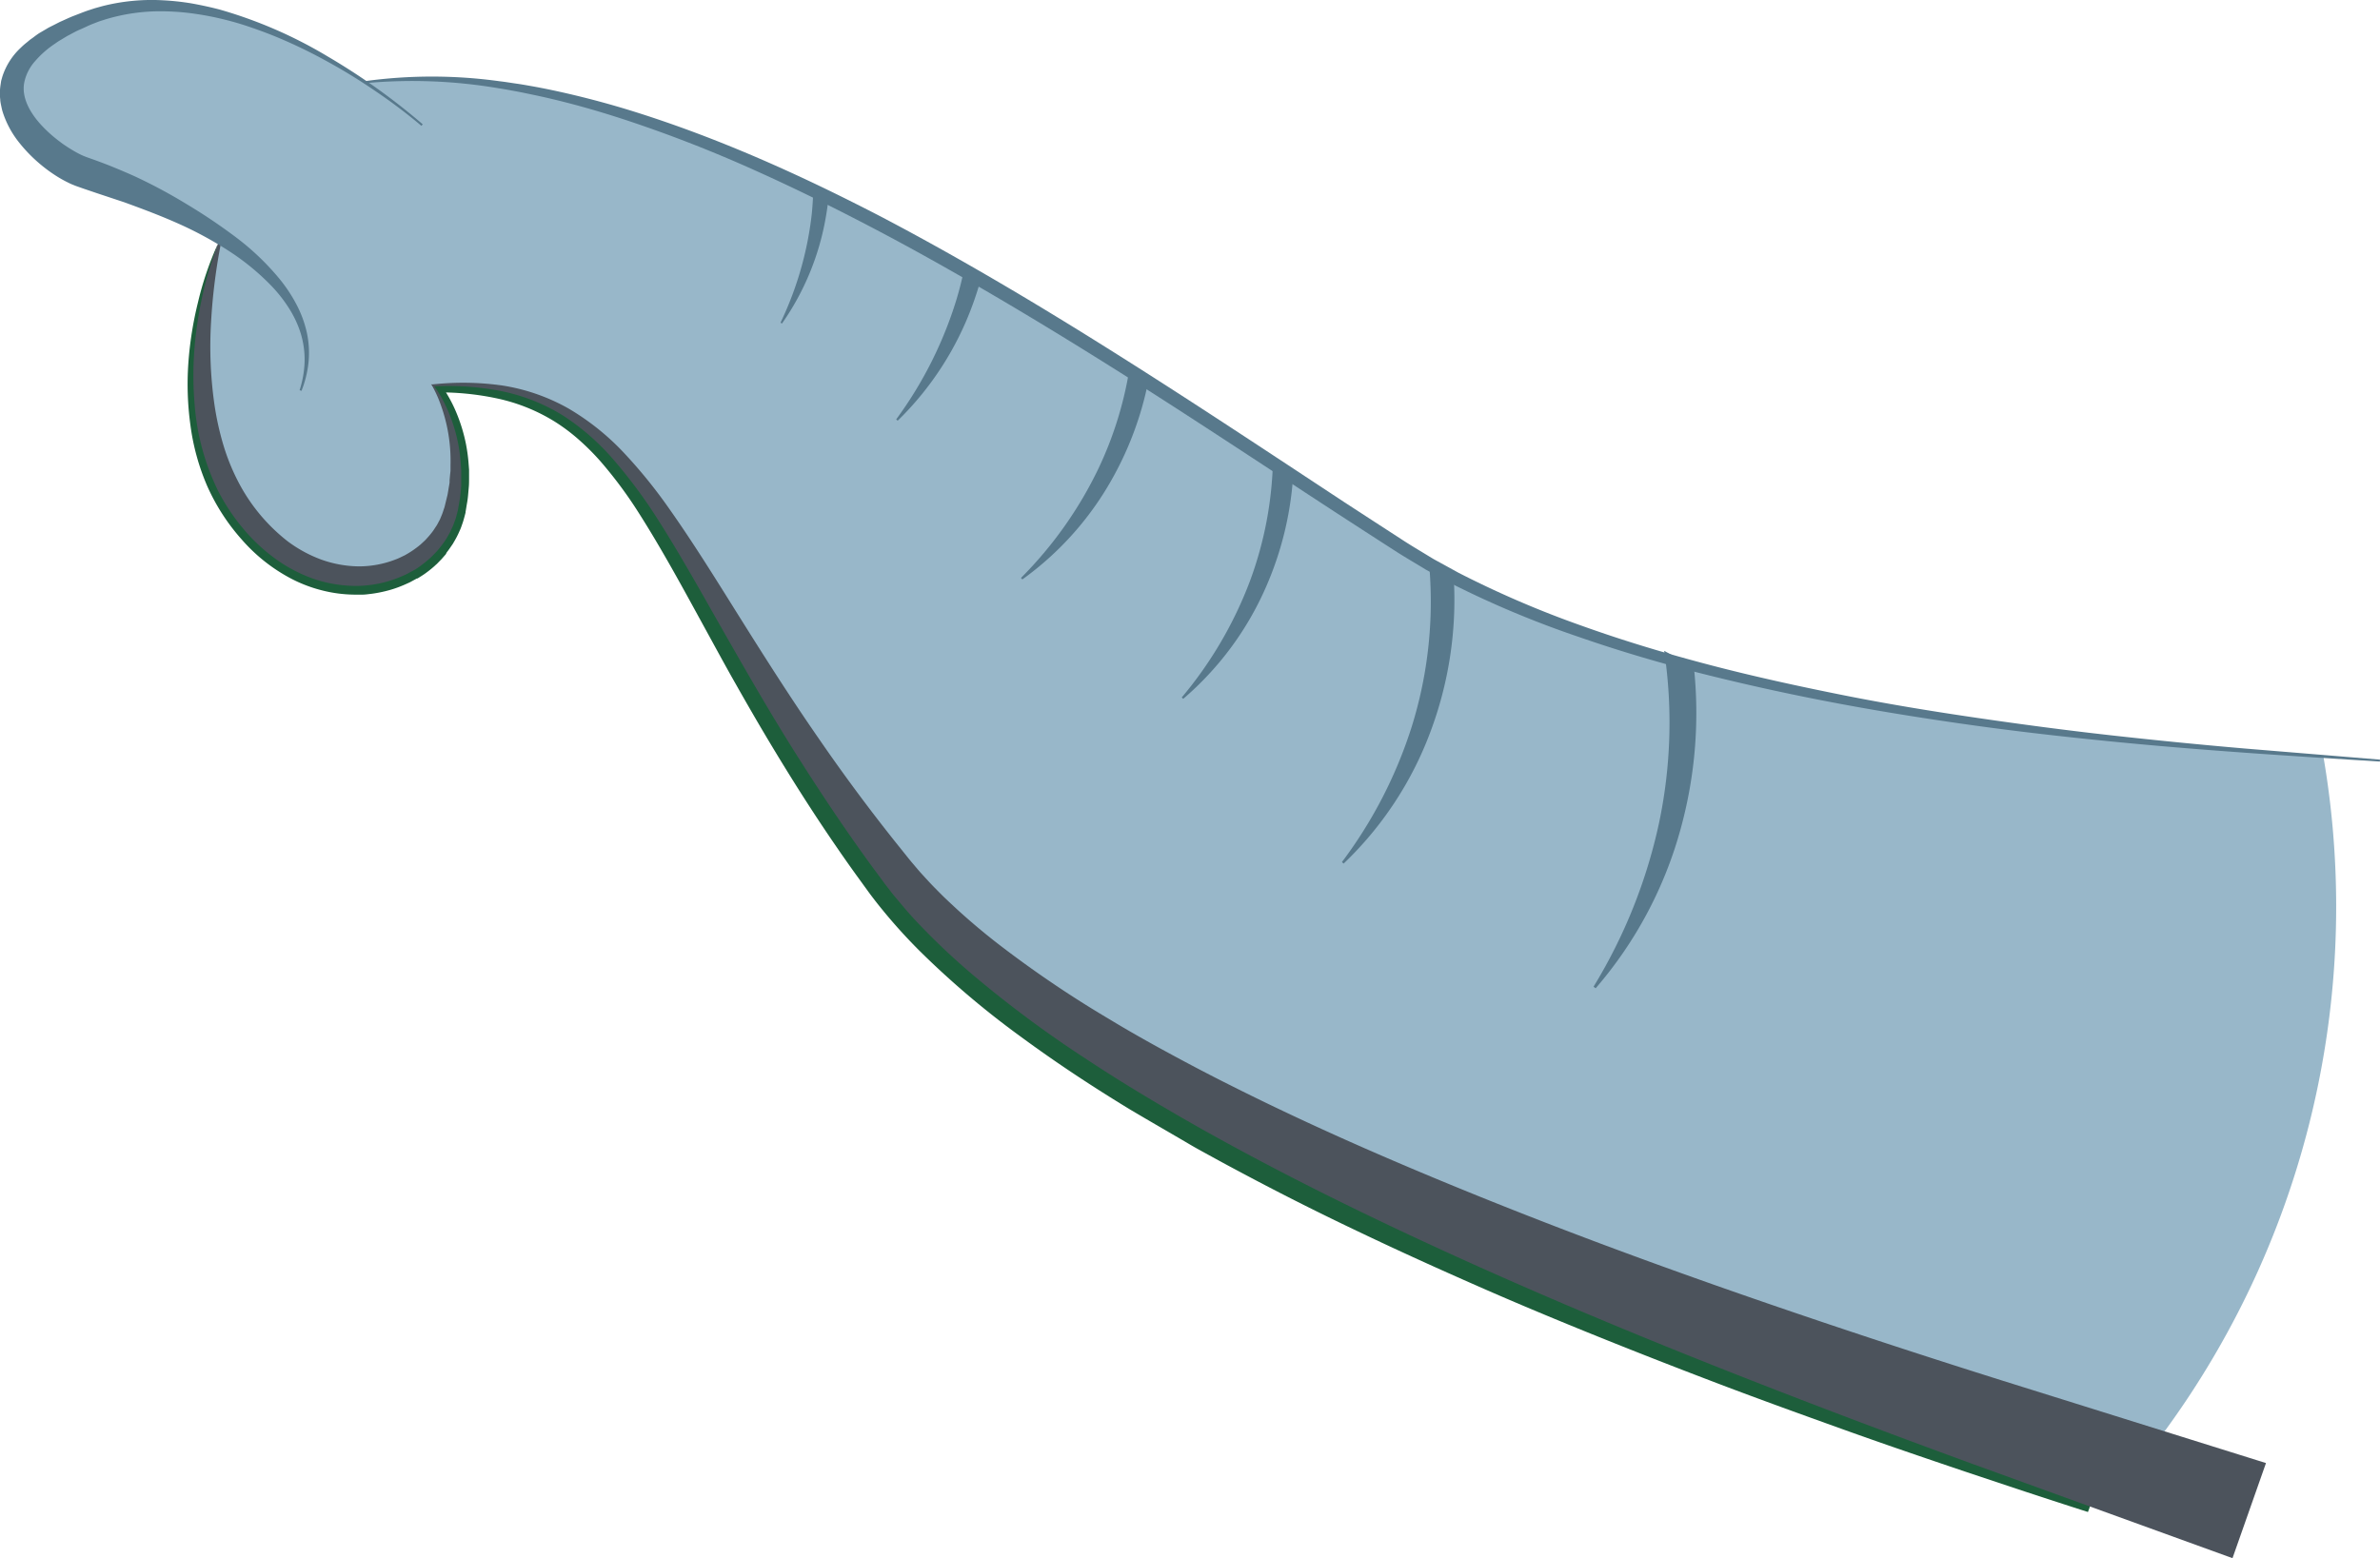 <svg xmlns="http://www.w3.org/2000/svg" viewBox="0 0 516.82 338.42"><defs><style>.cls-1{fill:#1d5e3b;}.cls-2{fill:#98b7c9;}.cls-3{fill:#58798c;}.cls-4{fill:#4c535c;}</style></defs><g id="Ebene_2" data-name="Ebene 2"><g id="SCREEN"><g id="Rechts-03-Elefamt"><path class="cls-1" d="M454.3,326c-4.35-1.77-8.71-3.5-13.07-5.24l-13.1-5.17q-13.08-5.18-26.13-10.43T376,294.5q-13-5.37-25.88-10.93c-17.19-7.42-34.24-15.12-51-23.3q-6.3-3.07-12.53-6.25c-4.16-2.12-8.3-4.26-12.4-6.46s-8.21-4.43-12.24-6.76-8-4.65-12.06-7-7.89-4.88-11.76-7.42-7.7-5.16-11.44-7.87-7.38-5.52-10.93-8.44-7-6-10.24-9.14a118.38,118.38,0,0,1-9.14-10l-1.08-1.37-1-1.37-2.07-2.77q-2.07-2.79-4.1-5.63-8.11-11.34-15.53-23.2c-4.95-7.9-9.66-16-14.43-24.05-2.38-4-4.76-8.11-7.22-12.15s-5-8-7.74-12a97.62,97.62,0,0,0-9.06-11.25A49.9,49.9,0,0,0,122.58,88a42.59,42.59,0,0,0-13.84-4.83,60.54,60.54,0,0,0-14.4-.56h0L92,82.76l1.34,1.93a28.11,28.11,0,0,1,3,6,34.16,34.16,0,0,1,1.73,6.51c.18,1.11.3,2.22.38,3.35l.08,1.71,0,1.67a14.08,14.08,0,0,1-.09,1.61l-.18,1.7a16.49,16.49,0,0,1-.27,1.69l-.31,1.71,0-.14c-.19.69-.33,1.22-.55,1.88l-.36,1c-.06.18-.19.43-.37.81a13.88,13.88,0,0,1-.89,1.64l-.24.41-.28.4-.57.79-.29.36-.14.17-.17.19-.61.68-.68.7-.17.17-.18.16-.38.34c-.26.22-.5.43-.74.62l-.36.27-.23.18-.18.13c-.46.34-1,.67-1.67,1.08l.14-.09c-.53.28-1,.55-1.44.76l-.31.15-.35.15c-.24.11-.5.23-.73.32a21.85,21.85,0,0,1-2.9,1,25.47,25.47,0,0,1-3,.55c-.52.06-1,.11-1.55.14s-1,0-1.51,0a26.49,26.49,0,0,1-6.14-.78,27.63,27.63,0,0,1-5.8-2.18,34.54,34.54,0,0,1-5.29-3.37,35.4,35.4,0,0,1-4.62-4.3,42,42,0,0,1-7-10.58A50.39,50.39,0,0,1,44.3,91.94a70,70,0,0,1-1.07-13A93.49,93.49,0,0,1,47.3,53,68.59,68.59,0,0,0,43,65.64a77.6,77.6,0,0,0-2.1,13.26,65.13,65.13,0,0,0,.46,13.52A49.53,49.53,0,0,0,45,105.58a44.67,44.67,0,0,0,7.46,11.57,37.13,37.13,0,0,0,10.89,8.6,30.63,30.63,0,0,0,6.59,2.49,29.55,29.55,0,0,0,7,.92c.6,0,1.22,0,1.8,0s1.18-.1,1.77-.16a27.89,27.89,0,0,0,3.49-.67,23.41,23.41,0,0,0,3.4-1.14c.29-.11.53-.23.79-.34l.42-.19.43-.2,1.49-.81.08,0,.06,0c.54-.35,1.18-.72,1.84-1.21l.25-.19.18-.13c.15-.12.32-.24.47-.37.31-.24.59-.49.87-.73l.39-.36.22-.19.19-.2.78-.8.78-.89.18-.21L97,120l.36-.47c.23-.32.44-.62.64-.92l.32-.46.29-.5a19.39,19.39,0,0,0,1.07-2.06c.11-.26.3-.63.47-1.11l.35-1c.22-.67.43-1.5.6-2.15l0-.08v-.06l.29-1.77a17.92,17.92,0,0,0,.25-1.79l.16-1.82c.06-.57.06-1.36.06-1.91l0-1.86-.14-1.81c-.11-1.22-.28-2.44-.51-3.65a36,36,0,0,0-2.13-7,30.08,30.08,0,0,0-3.65-6.42l-1,2.08h0a59.48,59.48,0,0,1,13.63,1.33,39.26,39.26,0,0,1,12.39,5,40.22,40.22,0,0,1,5.32,4,52.28,52.28,0,0,1,4.75,4.78,92.88,92.88,0,0,1,8.15,11c4.95,7.77,9.42,16,13.92,24.23,2.26,4.11,4.49,8.25,6.81,12.35s4.67,8.2,7.09,12.26c4.84,8.12,9.89,16.13,15.27,23.93q2,2.92,4.09,5.82l2.1,2.9,1.06,1.46,1.08,1.41a118.56,118.56,0,0,0,9.68,10.91,191,191,0,0,0,21.92,18.58c7.69,5.66,15.62,10.88,23.73,15.81,4.08,2.42,8.18,4.78,12.27,7.17,2,1.21,4.12,2.33,6.19,3.47s4.15,2.25,6.24,3.36q12.51,6.66,25.31,12.72c8.51,4.07,17.1,7.95,25.72,11.74s17.32,7.41,26.05,10.93,17.5,6.94,26.29,10.28,17.64,6.53,26.49,9.71,17.73,6.21,26.64,9.22L440,324.07c4.47,1.46,8.93,2.93,13.4,4.35Z"/><path class="cls-2" d="M48.25,51.54l-.33.51s-11.51,35.17,4.33,58.09,41.61,16.64,45.67.4a34.52,34.52,0,0,0-4-26.83c48.34-3.69,50.26,40.93,100.87,105.65,43.07,55.07,194,105.29,268.49,130.24a192.92,192.92,0,0,0,41.24-155.33c-42.08-3-145.06-10.39-199.26-44.9C244.7,80.79,147.92,9.06,79.21,17.8,64.76,8.18,40.22-4.32,19.14,3.9c-32.21,12.58-8.79,30.65-1.61,33.23C21.15,38.44,35.87,43.36,48.25,51.54Z"/><path class="cls-3" d="M516.82,165l-29.31-2.41q-14.64-1.26-29.25-2.89c-9.74-1.09-19.45-2.38-29.14-3.8s-19.34-3-28.95-4.92-19.15-4-28.61-6.47-18.83-5.27-28-8.56a216.37,216.37,0,0,1-26.82-11.53l-3.2-1.76-1.59-.87c-.27-.15-.54-.29-.8-.45l-.78-.47c-2.07-1.27-4.15-2.48-6.2-3.84q-6.18-4-12.32-8c-16.37-10.78-32.71-21.64-49.32-32.1-8.3-5.23-16.67-10.37-25.14-15.34S200.3,51.78,191.6,47.21C174.16,38.15,156.16,30,137.33,24.13q-7.05-2.19-14.26-3.85c-2.4-.55-4.82-1.06-7.24-1.5-1.22-.21-2.43-.44-3.65-.61s-2.43-.38-3.66-.52a107.19,107.19,0,0,0-29.45,0l.06.43a111.84,111.84,0,0,1,29.18,1.1c1.2.18,2.4.41,3.6.63s2.39.47,3.58.72c2.39.49,4.77,1.05,7.13,1.65,4.73,1.2,9.4,2.6,14,4.13a290.4,290.4,0,0,1,27.26,10.67c8.92,4,17.67,8.34,26.32,12.89s17.17,9.36,25.61,14.31,16.79,10.05,25.09,15.26c16.59,10.4,32.9,21.27,49.35,32,4.11,2.67,8.23,5.34,12.37,8,2.05,1.34,4.21,2.59,6.32,3.87l.79.48.82.44,1.62.89,3.26,1.77A212.58,212.58,0,0,0,342.7,138.3c9.3,3.24,18.76,6,28.29,8.37s19.15,4.45,28.81,6.25,19.35,3.33,29.07,4.68,19.48,2.45,29.24,3.42,19.54,1.77,29.33,2.47c4.89.36,9.78.67,14.67,1l14.68.93Z"/><path class="cls-4" d="M492.06,317.79l-57.54-18c-19.07-6-38.06-12.26-56.92-18.83S340,267.46,321.53,260s-36.75-15.4-54.48-24.33c-4.44-2.22-8.83-4.53-13.18-6.89S245.22,224,241,221.44a238.45,238.45,0,0,1-24.43-16.55,142.84,142.84,0,0,1-11.07-9.55c-.89-.83-1.73-1.7-2.58-2.56s-1.66-1.76-2.47-2.64l-.61-.67-.59-.68-1.17-1.38c-.78-.92-1.55-1.92-2.33-2.88q-9.36-11.62-17.84-23.94c-5.69-8.19-11.07-16.61-16.4-25.1s-10.58-17.08-16.44-25.35a108.42,108.42,0,0,0-9.62-11.82,54,54,0,0,0-12-9.59,42.38,42.38,0,0,0-14.41-5A60.77,60.77,0,0,0,94,83.49l-.38,0,.22.3h0a26.4,26.4,0,0,1,1.85,4.09A35.56,35.56,0,0,1,97.83,101l0,1.09c0,.37-.07.73-.1,1.1l-.1,1.09c0,.18,0,.36,0,.55l-.09.54c-.13.72-.23,1.44-.37,2.15l-.52,2.13-.13.53-.17.49c-.11.33-.21.66-.34,1l-.41,1c-.13.32-.32.61-.47.92l-.25.45c-.08.15-.19.29-.28.43-.19.29-.37.58-.57.86a18,18,0,0,1-1.31,1.58,8.38,8.38,0,0,1-.72.74c-.26.23-.5.47-.76.69a21,21,0,0,1-3.41,2.31c-.63.29-1.23.62-1.88.85a21.93,21.93,0,0,1-8.09,1.52,24.88,24.88,0,0,1-8.14-1.49,28.79,28.79,0,0,1-7.31-4,39.38,39.38,0,0,1-10.78-13.09,45.65,45.65,0,0,1-3.19-8,62.73,62.73,0,0,1-1.87-8.54A88.89,88.89,0,0,1,45.83,70a126.66,126.66,0,0,1,2.29-17.9L47.71,52a80,80,0,0,0-4.77,17.73,74.75,74.75,0,0,0-.64,18.56,51.35,51.35,0,0,0,5,18.21,43.46,43.46,0,0,0,5.24,8,38.67,38.67,0,0,0,7,6.68,32.41,32.41,0,0,0,8.62,4.57,28.55,28.55,0,0,0,9.71,1.51,25.23,25.23,0,0,0,9.6-2.18c.77-.31,1.49-.74,2.22-1.12s1.41-.86,2.06-1.38a22.46,22.46,0,0,0,1.91-1.6c.3-.28.58-.59.87-.88a9.2,9.2,0,0,0,.82-.94,20.52,20.52,0,0,0,1.48-2c.23-.35.42-.72.63-1.08.1-.18.21-.36.3-.54L98,115c.17-.38.37-.74.5-1.13l.43-1.17c.13-.39.22-.79.33-1.19l.15-.6.11-.58.4-2.33c.09-.78.15-1.57.23-2.35l0-.59c0-.19,0-.39,0-.59l0-1.18c0-.39,0-.78,0-1.17l-.08-1.18a34.15,34.15,0,0,0-1.8-9.14,32,32,0,0,0-1.78-4.27,25.18,25.18,0,0,0-2.41-3.94h0l-.16.35a59.6,59.6,0,0,1,14.87,1,40.76,40.76,0,0,1,13.64,5.43,51.41,51.41,0,0,1,11,9.72A109,109,0,0,1,142.32,112c5.38,8.36,10.21,17.13,15.19,25.86s10,17.46,15.4,26,11,16.94,17,25.1c.76,1,1.48,2,2.27,3.07l1.2,1.55.6.77.63.75c.84,1,1.66,2,2.54,3s1.74,1.94,2.64,2.87a150.2,150.2,0,0,0,11.26,10.61,246.78,246.78,0,0,0,24.59,18.3q6.38,4.22,12.91,8.14t13.17,7.65c17.71,9.9,35.9,18.8,54.29,27.17s37,16.17,55.76,23.63,37.6,14.58,56.51,21.49l56.51,20.49Z"/><path class="cls-3" d="M91.8,27A141.37,141.37,0,0,0,71.17,12.27,97.62,97.62,0,0,0,47.83,2.11c-2.07-.55-4.16-1-6.28-1.38A55.17,55.17,0,0,0,35.12.05a43.3,43.3,0,0,0-12.95,1.3l-1.58.44L19,2.31c-1,.35-2,.76-3,1.14s-2,.88-3,1.31l-1.47.75c-.49.25-1,.48-1.46.78L8.6,7.15c-.47.29-.93.64-1.4,1l-.69.49-.67.56a14.41,14.41,0,0,0-1.32,1.16,14.76,14.76,0,0,0-4,6.25l-.27.95-.15,1a12,12,0,0,0-.12,2,7.79,7.79,0,0,0,.07,1c0,.33.06.66.12,1l.2.95.11.47.14.45a20.74,20.74,0,0,0,3.47,6.45,32.45,32.45,0,0,0,4.91,5,31.35,31.35,0,0,0,2.79,2.06,25.92,25.92,0,0,0,3.11,1.77,9,9,0,0,0,.88.4c.3.12.65.27.87.34l1.5.53,2.95,1L27,43.94c3.89,1.42,7.78,2.87,11.57,4.56a80.74,80.74,0,0,1,10.92,5.88A52.32,52.32,0,0,1,59,62.16,30.76,30.76,0,0,1,62.78,67a22.66,22.66,0,0,1,2.56,5.54,19.5,19.5,0,0,1,.8,6.09,22.18,22.18,0,0,1-1.08,6.12l.41.15A23.16,23.16,0,0,0,67,78.67a21,21,0,0,0-.38-6.47,24.38,24.38,0,0,0-2.27-6.12,33.08,33.08,0,0,0-3.6-5.44,55.55,55.55,0,0,0-9.38-9,122.61,122.61,0,0,0-10.72-7.23,115.25,115.25,0,0,0-11.38-6.11Q26.37,37,23.36,35.8c-1-.38-2-.76-3-1.12l-1.49-.53-.6-.23c-.17-.06-.37-.17-.57-.25a22.27,22.27,0,0,1-2.4-1.33c-.41-.23-.8-.51-1.2-.77s-.78-.55-1.16-.84a29.27,29.27,0,0,1-4.19-3.8c-2.46-2.76-4.12-6-3.46-9.12a10,10,0,0,1,2.35-4.55A21,21,0,0,1,12,9.45a11.83,11.83,0,0,1,1.26-.82l1.3-.79c.91-.46,1.8-1,2.73-1.39s1.87-.88,2.81-1.25l1.42-.55L23,4.18a41,41,0,0,1,12.1-1.73,53.25,53.25,0,0,1,6.17.4q3.09.39,6.14,1.08t6,1.65q3,1,5.9,2.15a107.29,107.29,0,0,1,11.36,5.41,121.14,121.14,0,0,1,10.77,6.59,116.43,116.43,0,0,1,10.07,7.6Z"/><path class="cls-3" d="M361.38,141.37q3.21,1.73,6.44,3.42A94.68,94.68,0,0,1,365,179.87a88.72,88.72,0,0,1-18.5,34.79l-.46-.34a114.38,114.38,0,0,0,14.23-35.6A105.66,105.66,0,0,0,361.38,141.37Z"/><path class="cls-3" d="M310.56,125.63c-.06-1.14-.15-2.28-.26-3.41,1.78,1.13,3.58,2.23,5.39,3.32a81.77,81.77,0,0,1-5.19,33.74,76.44,76.44,0,0,1-18.73,28.3l-.37-.33a98.48,98.48,0,0,0,15.14-29.35A91.07,91.07,0,0,0,310.56,125.63Z"/><path class="cls-3" d="M276.43,99.83l3.82,2.49.6.39a71.86,71.86,0,0,1-6.07,25.09,67.46,67.46,0,0,1-17.85,24l-.31-.31a87,87,0,0,0,14.75-25.12A80.42,80.42,0,0,0,276.43,99.83Z"/><path class="cls-3" d="M245.15,80.79l4.08,2.62a71.86,71.86,0,0,1-7.39,20A67.44,67.44,0,0,1,222,125.86l-.29-.33a86.85,86.85,0,0,0,16.83-23.78A80,80,0,0,0,245.15,80.79Z"/><path class="cls-3" d="M209.3,58.8l3.63,2.08q-.77,2.71-1.74,5.36a67.34,67.34,0,0,1-16.26,25.14l-.32-.29a86.87,86.87,0,0,0,13.08-26Q208.62,62,209.3,58.8Z"/><path class="cls-3" d="M176.62,40.89,180,42.05c-.14,1.59-.34,3.17-.61,4.74a57.06,57.06,0,0,1-9.58,23.48l-.32-.18a73.69,73.69,0,0,0,6.8-23.73C176.46,44.54,176.57,42.71,176.62,40.89Z"/></g></g></g></svg>
